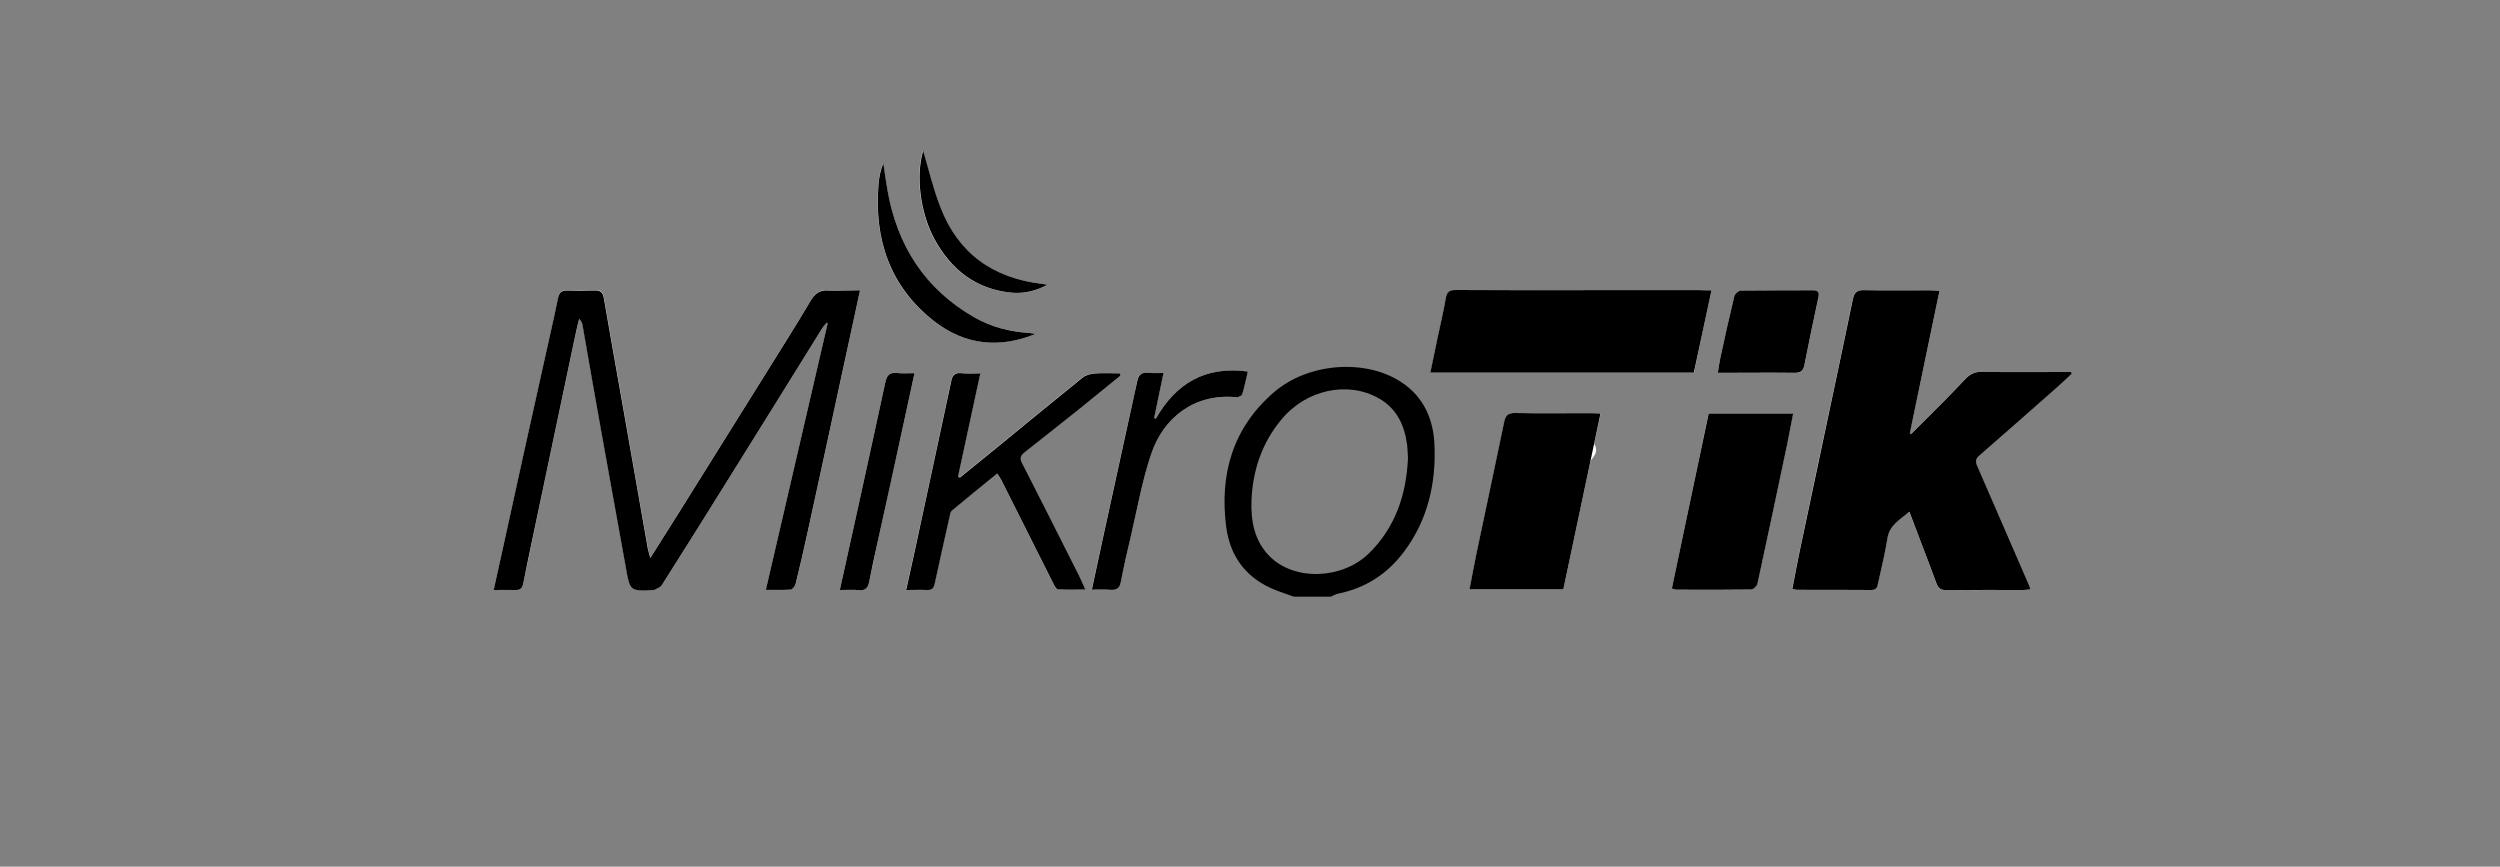 <?xml version="1.0" encoding="utf-8"?>
<!-- Generator: Adobe Illustrator 23.0.1, SVG Export Plug-In . SVG Version: 6.00 Build 0)  -->
<svg version="1.1" id="katman_1" xmlns="http://www.w3.org/2000/svg" xmlns:xlink="http://www.w3.org/1999/xlink" x="0px" y="0px"
	 viewBox="0 0 150 52" style="enable-background:new 0 0 150 52;" xml:space="preserve">
<rect x="0" y="0" width="150" height="52" fill="#808080" stroke="none"/>
<style type="text/css">
	.st0{fill:#FFFFFF;}
</style>
<g id="K7kth5_4_">
	<g id="XMLID_11821_">
		<path id="XMLID_12302_" class="st0" d="M92.54,28.48c0.32-0.92,0.99-1.51,1.87-1.9c0.07-0.03,0.15-0.05,0.23-0.08
			c0.36-0.12,0.75-0.24,1.01,0.14c0.29,0.42-0.01,0.76-0.27,1.07c-0.07,0.08-0.16,0.18-0.26,0.2c-0.83,0.25-1.67,0.48-2.51,0.72
			C92.59,28.59,92.57,28.54,92.54,28.48z"/>
		<g id="H5NIPo_4_">
			<g id="XMLID_11857_">
				<path id="XMLID_12275_" class="st0" d="M116.37,17.45c-0.24-0.01-0.41-0.03-0.58-0.03c-1.32,0-2.64,0.02-3.96-0.01
					c-0.43-0.01-0.59,0.16-0.67,0.55c-0.35,1.72-0.72,3.43-1.08,5.15c-0.7,3.31-1.41,6.61-2.1,9.92c-0.16,0.76-0.3,1.53-0.45,2.3
					c0.12,0.03,0.18,0.06,0.25,0.06c1.5,0,3,0,4.5,0.01c0.32,0,0.35-0.2,0.4-0.43c0.19-0.9,0.42-1.79,0.56-2.69
					c0.12-0.8,0.76-1.09,1.31-1.58c0.56,1.46,1.1,2.85,1.61,4.26c0.12,0.33,0.28,0.45,0.62,0.45c1.53-0.01,3.06-0.01,4.59-0.01
					c0.14,0,0.28-0.03,0.43-0.04c-0.02-0.09-0.02-0.14-0.04-0.18c-1.04-2.41-2.07-4.81-3.13-7.21c-0.12-0.28-0.1-0.43,0.14-0.65
					c1.54-1.33,3.07-2.69,4.6-4.04c0.32-0.28,0.62-0.57,0.93-0.86c-0.02-0.03-0.04-0.07-0.06-0.1c-0.17,0-0.35,0-0.52,0
					c-1.6,0-3.19,0.02-4.79-0.01c-0.43-0.01-0.74,0.12-1.01,0.42c-0.42,0.44-0.84,0.89-1.27,1.32c-0.66,0.67-1.32,1.33-1.99,1.99
					c-0.03-0.02-0.05-0.03-0.08-0.05C115.18,23.17,115.77,20.34,116.37,17.45z M51.6,17.42c-0.67,0-1.26,0.04-1.85-0.01
					c-0.55-0.05-0.84,0.18-1.11,0.63c-0.91,1.53-1.87,3.04-2.81,4.56c-1.68,2.7-3.37,5.4-5.06,8.1c-0.56,0.89-1.12,1.78-1.74,2.76
					c-0.07-0.25-0.13-0.4-0.15-0.55c-0.53-2.98-1.05-5.96-1.57-8.94c-0.36-2.03-0.72-4.06-1.07-6.09c-0.06-0.36-0.21-0.49-0.57-0.47
					c-0.53,0.03-1.06,0.02-1.6,0c-0.34-0.01-0.51,0.09-0.58,0.46c-0.28,1.37-0.6,2.74-0.9,4.1c-0.76,3.46-1.53,6.92-2.29,10.37
					c-0.22,0.99-0.43,1.97-0.67,3.04c0.49,0,0.9-0.01,1.31,0c0.3,0.01,0.41-0.1,0.47-0.41c0.36-1.78,0.74-3.56,1.11-5.34
					c0.67-3.17,1.33-6.33,2-9.5c0.07-0.34,0.16-0.69,0.24-1.03c0.13,0.14,0.18,0.26,0.2,0.38c0.38,2.16,0.75,4.31,1.14,6.47
					c0.48,2.69,0.98,5.38,1.46,8.08c0.25,1.41,0.24,1.41,1.64,1.35c0.02,0,0.04,0.01,0.05,0c0.16-0.09,0.37-0.14,0.46-0.28
					c1.39-2.19,2.76-4.38,4.13-6.58c1.83-2.94,3.65-5.87,5.48-8.81c0.08-0.13,0.19-0.25,0.29-0.37c0.02,0.01,0.04,0.03,0.06,0.04
					c-1.23,5.31-2.46,10.61-3.71,15.99c0.56,0,1.03,0.02,1.49-0.02c0.11-0.01,0.27-0.21,0.3-0.35c0.26-1.06,0.51-2.13,0.74-3.2
					c0.74-3.38,1.47-6.76,2.2-10.14C50.98,20.3,51.27,18.92,51.6,17.42z M102.69,17.42c-0.3,0-0.49,0-0.67,0c-2.24,0-4.48,0-6.72,0
					c-2.64,0-5.29,0.01-7.93-0.01c-0.38,0-0.54,0.1-0.61,0.48c-0.14,0.78-0.32,1.54-0.48,2.32c-0.15,0.7-0.3,1.41-0.45,2.16
					c5.31,0,10.54,0,15.81,0C101.97,20.74,102.32,19.14,102.69,17.42z M93.8,35.36c0.74-3.5,1.48-7,2.24-10.55
					c-0.26-0.01-0.41-0.02-0.57-0.02c-1.51,0-3.03,0.02-4.54-0.01c-0.43-0.01-0.59,0.14-0.67,0.54c-0.54,2.63-1.11,5.26-1.66,7.88
					c-0.15,0.7-0.28,1.41-0.42,2.16C90.05,35.36,91.88,35.36,93.8,35.36z M100.31,35.31c0.15,0.04,0.23,0.07,0.3,0.07
					c1.48,0,2.97,0.01,4.45-0.01c0.13,0,0.35-0.22,0.38-0.36c0.61-2.8,1.2-5.6,1.79-8.4c0.12-0.59,0.23-1.18,0.35-1.8
					c-1.73,0-3.38,0-5.07,0C101.78,28.32,101.05,31.81,100.31,35.31z M67.23,22.54c-0.01-0.05-0.03-0.1-0.04-0.15
					c-0.51,0-1.02-0.03-1.52,0.01c-0.25,0.02-0.55,0.1-0.74,0.26c-1.79,1.44-3.56,2.9-5.34,4.36c-0.67,0.55-1.34,1.09-2.01,1.63
					c-0.04-0.02-0.07-0.04-0.11-0.06c0.44-2.04,0.89-4.09,1.34-6.2c-0.45,0-0.8,0.03-1.15-0.01c-0.4-0.04-0.52,0.15-0.6,0.5
					c-0.73,3.46-1.48,6.92-2.23,10.38c-0.15,0.68-0.3,1.37-0.47,2.13c0.48,0,0.86-0.01,1.25,0c0.3,0.01,0.41-0.12,0.47-0.41
					c0.27-1.32,0.58-2.64,0.88-3.96c0.03-0.14,0.06-0.32,0.15-0.4c0.88-0.74,1.78-1.46,2.71-2.22c0.11,0.17,0.19,0.29,0.26,0.41
					c1.04,2.07,2.08,4.14,3.12,6.21c0.06,0.12,0.16,0.32,0.25,0.32c0.53,0.03,1.07,0.02,1.66,0.02c-0.16-0.36-0.28-0.62-0.4-0.88
					c-1.13-2.24-2.26-4.48-3.4-6.72c-0.14-0.27-0.09-0.44,0.13-0.61c1.11-0.87,2.22-1.75,3.32-2.63
					C65.59,23.87,66.41,23.2,67.23,22.54z M69.35,25.12c-0.04-0.02-0.07-0.03-0.11-0.05c0.18-0.87,0.36-1.74,0.56-2.69
					c-0.36,0-0.63,0.03-0.89-0.01c-0.42-0.05-0.61,0.11-0.69,0.52c-0.19,0.98-0.42,1.95-0.64,2.92c-0.47,2.14-0.93,4.27-1.4,6.41
					c-0.22,1.02-0.44,2.03-0.68,3.16c0.42,0,0.76-0.02,1.11,0.01c0.37,0.03,0.55-0.1,0.63-0.48c0.18-0.93,0.4-1.86,0.61-2.78
					c0.39-1.63,0.68-3.28,1.2-4.86c0.73-2.18,2.57-3.67,5.09-3.44c0.13,0.01,0.36-0.07,0.38-0.16c0.14-0.45,0.23-0.91,0.34-1.38
					C72.32,21.96,70.56,23,69.35,25.12z M103.07,22.37c1.58,0,3.07-0.02,4.57,0.01c0.4,0.01,0.56-0.11,0.63-0.5
					c0.26-1.34,0.54-2.68,0.83-4.01c0.07-0.31,0-0.44-0.34-0.44c-1.43,0.01-2.86,0-4.3,0.02c-0.14,0-0.37,0.19-0.4,0.33
					c-0.3,1.25-0.57,2.51-0.85,3.76C103.15,21.79,103.11,22.06,103.07,22.37z M50.39,35.4c0.44,0,0.8-0.03,1.14,0.01
					c0.39,0.04,0.54-0.15,0.62-0.5c0.16-0.77,0.33-1.54,0.49-2.31c0.51-2.36,1.03-4.71,1.55-7.07c0.22-1.02,0.44-2.03,0.68-3.14
					c-0.39,0-0.73,0.03-1.05-0.01c-0.45-0.06-0.61,0.14-0.7,0.56c-0.5,2.34-1.02,4.68-1.53,7.02C51.2,31.73,50.81,33.51,50.39,35.4z
					 M62.15,20.03c-0.13-0.02-0.27-0.04-0.4-0.05c-1.15-0.09-2.26-0.35-3.27-0.92c-3-1.71-4.66-4.33-5.25-7.69
					c-0.09-0.53-0.16-1.06-0.24-1.58c-0.17,0.43-0.26,0.86-0.29,1.29c-0.26,3.28,0.67,6.1,3.31,8.17
					C57.87,20.7,59.95,20.92,62.15,20.03z M62.86,17.08c-0.12-0.02-0.24-0.03-0.36-0.05c-2.92-0.34-5.01-1.82-6.09-4.58
					c-0.44-1.14-0.72-2.34-1.04-3.4c-0.43,1.44-0.2,3.68,0.68,5.3c1,1.83,2.49,3.01,4.63,3.21C61.45,17.64,62.17,17.46,62.86,17.08z
					"/>
				<path id="XMLID_12268_" d="M77.63,35.8c-0.35-0.13-0.71-0.24-1.06-0.38c-1.76-0.68-2.76-1.99-3-3.82
					c-0.4-3.14,0.39-5.92,2.85-8.05c2.05-1.78,5.47-2.04,7.63-0.64c1.37,0.89,1.96,2.24,2.02,3.81c0.09,2.31-0.41,4.48-1.82,6.37
					c-1,1.34-2.32,2.2-3.97,2.53c-0.15,0.03-0.29,0.12-0.43,0.18C79.12,35.8,78.37,35.8,77.63,35.8z M84.48,27.48
					c-0.02-0.25-0.02-0.51-0.05-0.76c-0.15-1.19-0.61-2.2-1.7-2.82c-1.87-1.06-4.35-0.52-5.83,1.25c-1.17,1.4-1.73,3.04-1.81,4.84
					c-0.05,1.24,0.16,2.46,1.09,3.39c1.48,1.49,4.35,1.39,5.96-0.18C83.74,31.62,84.38,29.66,84.48,27.48z"/>
				<path id="XMLID_12266_" d="M116.37,17.45c-0.6,2.88-1.19,5.71-1.78,8.54c0.03,0.02,0.05,0.03,0.08,0.05
					c0.66-0.66,1.33-1.32,1.99-1.99c0.43-0.43,0.85-0.88,1.27-1.32c0.28-0.3,0.59-0.43,1.01-0.42c1.6,0.03,3.19,0.01,4.79,0.01
					c0.17,0,0.35,0,0.52,0c0.02,0.03,0.04,0.07,0.06,0.1c-0.31,0.29-0.61,0.58-0.93,0.86c-1.53,1.35-3.06,2.7-4.6,4.04
					c-0.24,0.21-0.27,0.36-0.14,0.65c1.05,2.4,2.09,4.81,3.13,7.21c0.02,0.04,0.02,0.09,0.04,0.18c-0.15,0.02-0.29,0.04-0.43,0.04
					c-1.53,0-3.06-0.01-4.59,0.01c-0.35,0-0.5-0.12-0.62-0.45c-0.51-1.4-1.06-2.79-1.61-4.26c-0.55,0.49-1.18,0.78-1.31,1.58
					c-0.14,0.9-0.37,1.8-0.56,2.69c-0.05,0.23-0.08,0.43-0.4,0.43c-1.5-0.01-3-0.01-4.5-0.01c-0.06,0-0.12-0.03-0.25-0.06
					c0.15-0.77,0.29-1.54,0.45-2.3c0.7-3.31,1.4-6.61,2.1-9.92c0.36-1.72,0.73-3.43,1.08-5.15c0.08-0.39,0.24-0.56,0.67-0.55
					c1.32,0.03,2.64,0.01,3.96,0.01C115.96,17.42,116.13,17.44,116.37,17.45z"/>
				<path id="XMLID_12265_" d="M51.6,17.42c-0.32,1.5-0.62,2.88-0.92,4.26c-0.73,3.38-1.46,6.76-2.2,10.14
					c-0.23,1.07-0.48,2.14-0.74,3.2c-0.03,0.14-0.19,0.34-0.3,0.35c-0.46,0.04-0.93,0.02-1.49,0.02c1.25-5.38,2.48-10.69,3.71-15.99
					c-0.02-0.01-0.04-0.03-0.06-0.04c-0.1,0.12-0.21,0.24-0.29,0.37c-1.83,2.94-3.65,5.88-5.48,8.81c-1.37,2.2-2.74,4.39-4.13,6.58
					c-0.09,0.13-0.3,0.19-0.46,0.28c-0.01,0.01-0.03,0-0.05,0c-1.4,0.07-1.39,0.06-1.64-1.35c-0.48-2.69-0.98-5.38-1.46-8.08
					c-0.39-2.15-0.76-4.31-1.14-6.47c-0.02-0.12-0.07-0.24-0.2-0.38c-0.08,0.34-0.17,0.68-0.24,1.03c-0.67,3.17-1.33,6.33-2,9.5
					c-0.37,1.78-0.76,3.56-1.11,5.34c-0.06,0.3-0.17,0.41-0.47,0.41c-0.41-0.01-0.83,0-1.31,0c0.24-1.07,0.45-2.06,0.67-3.04
					c0.76-3.46,1.52-6.92,2.29-10.37c0.3-1.37,0.62-2.73,0.9-4.1c0.08-0.37,0.24-0.47,0.58-0.46c0.53,0.02,1.06,0.02,1.6,0
					c0.36-0.02,0.51,0.11,0.57,0.47c0.35,2.03,0.71,4.06,1.07,6.09c0.52,2.98,1.05,5.96,1.57,8.94c0.03,0.15,0.08,0.3,0.15,0.55
					c0.62-0.98,1.18-1.87,1.74-2.76c1.69-2.7,3.38-5.4,5.06-8.1c0.94-1.52,1.9-3.02,2.81-4.56c0.27-0.45,0.56-0.68,1.11-0.63
					C50.33,17.46,50.93,17.42,51.6,17.42z"/>
				<path id="XMLID_12264_" d="M102.69,17.42c-0.37,1.72-0.71,3.32-1.06,4.94c-5.27,0-10.5,0-15.81,0c0.16-0.75,0.3-1.45,0.45-2.16
					c0.16-0.77,0.35-1.54,0.48-2.32c0.07-0.38,0.23-0.48,0.61-0.48c2.64,0.02,5.29,0.01,7.93,0.01c2.24,0,4.48,0,6.72,0
					C102.2,17.42,102.39,17.42,102.69,17.42z"/>
				<path id="XMLID_12263_" d="M93.8,35.36c-1.92,0-3.75,0-5.63,0c0.15-0.75,0.27-1.46,0.42-2.16c0.55-2.63,1.12-5.25,1.66-7.88
					c0.08-0.4,0.24-0.55,0.67-0.54c1.51,0.03,3.03,0.01,4.54,0.01c0.16,0,0.32,0.01,0.57,0.02C95.28,28.36,94.54,31.85,93.8,35.36z"
					/>
				<path id="XMLID_12262_" d="M100.31,35.31c0.74-3.51,1.47-6.99,2.21-10.5c1.69,0,3.34,0,5.07,0c-0.12,0.62-0.23,1.21-0.35,1.8
					c-0.59,2.8-1.18,5.6-1.79,8.4c-0.03,0.15-0.25,0.36-0.38,0.36c-1.48,0.02-2.96,0.02-4.45,0.01
					C100.54,35.39,100.46,35.35,100.31,35.31z"/>
				<path id="XMLID_11863_" d="M67.23,22.54c-0.82,0.66-1.64,1.33-2.46,1.99c-1.11,0.88-2.21,1.76-3.32,2.63
					c-0.22,0.18-0.27,0.34-0.13,0.61c1.14,2.23,2.27,4.48,3.4,6.72c0.13,0.26,0.24,0.52,0.4,0.88c-0.6,0-1.13,0.02-1.66-0.02
					c-0.09-0.01-0.19-0.2-0.25-0.32c-1.04-2.07-2.08-4.14-3.12-6.21c-0.06-0.12-0.15-0.24-0.26-0.41c-0.93,0.76-1.83,1.48-2.71,2.22
					c-0.1,0.08-0.12,0.26-0.15,0.4c-0.3,1.32-0.6,2.64-0.88,3.96c-0.06,0.29-0.16,0.42-0.47,0.41c-0.38-0.02-0.77,0-1.25,0
					c0.17-0.76,0.32-1.45,0.47-2.13c0.75-3.46,1.49-6.92,2.23-10.38c0.07-0.35,0.2-0.54,0.6-0.5c0.35,0.04,0.7,0.01,1.15,0.01
					c-0.46,2.11-0.9,4.15-1.34,6.2c0.04,0.02,0.07,0.04,0.11,0.06c0.67-0.54,1.34-1.09,2.01-1.63c1.78-1.46,3.55-2.92,5.34-4.36
					c0.19-0.16,0.49-0.24,0.74-0.26c0.5-0.04,1.01-0.01,1.52-0.01C67.2,22.44,67.22,22.49,67.23,22.54z"/>
				<path id="XMLID_11862_" d="M69.35,25.12c1.21-2.12,2.97-3.17,5.52-2.83c-0.11,0.47-0.2,0.93-0.34,1.38
					c-0.03,0.09-0.26,0.18-0.38,0.16c-2.52-0.23-4.37,1.26-5.09,3.44c-0.53,1.58-0.82,3.24-1.2,4.86c-0.22,0.92-0.43,1.85-0.61,2.78
					c-0.07,0.38-0.25,0.51-0.63,0.48c-0.34-0.03-0.69-0.01-1.11-0.01c0.24-1.12,0.46-2.14,0.68-3.16c0.47-2.14,0.93-4.27,1.4-6.41
					c0.21-0.97,0.44-1.95,0.64-2.92c0.08-0.41,0.27-0.57,0.69-0.52c0.26,0.03,0.54,0.01,0.89,0.01c-0.2,0.95-0.38,1.82-0.56,2.69
					C69.28,25.09,69.31,25.11,69.35,25.12z"/>
				<path id="XMLID_11861_" d="M103.07,22.37c0.05-0.31,0.08-0.58,0.14-0.84c0.27-1.26,0.55-2.51,0.85-3.76
					c0.03-0.14,0.26-0.33,0.4-0.33c1.43-0.02,2.86-0.01,4.3-0.02c0.34,0,0.41,0.13,0.34,0.44c-0.29,1.34-0.57,2.67-0.83,4.01
					c-0.07,0.39-0.23,0.51-0.63,0.5C106.14,22.35,104.64,22.37,103.07,22.37z"/>
				<path id="XMLID_11860_" d="M50.39,35.4c0.42-1.89,0.81-3.66,1.2-5.44c0.51-2.34,1.03-4.68,1.53-7.02
					c0.09-0.41,0.24-0.61,0.7-0.56c0.33,0.04,0.66,0.01,1.05,0.01c-0.24,1.11-0.46,2.12-0.68,3.14c-0.51,2.36-1.03,4.71-1.55,7.07
					c-0.17,0.77-0.34,1.54-0.49,2.31c-0.07,0.35-0.22,0.54-0.62,0.5C51.19,35.37,50.84,35.4,50.39,35.4z"/>
				<path id="XMLID_11859_" d="M62.15,20.03c-2.2,0.9-4.28,0.67-6.13-0.78c-2.64-2.08-3.57-4.9-3.31-8.17
					c0.03-0.43,0.12-0.85,0.29-1.29c0.08,0.53,0.15,1.06,0.24,1.58c0.58,3.36,2.25,5.98,5.25,7.69c1.01,0.57,2.11,0.84,3.27,0.92
					C61.88,19.99,62.02,20.01,62.15,20.03z"/>
				<path id="XMLID_11858_" d="M62.86,17.08c-0.69,0.37-1.41,0.55-2.16,0.48c-2.14-0.2-3.63-1.38-4.63-3.21
					c-0.88-1.62-1.12-3.86-0.68-5.3c0.32,1.06,0.59,2.26,1.04,3.4c1.07,2.76,3.16,4.24,6.09,4.58
					C62.62,17.05,62.74,17.07,62.86,17.08z"/>
			</g>
		</g>
	</g>
</g>
</svg>
